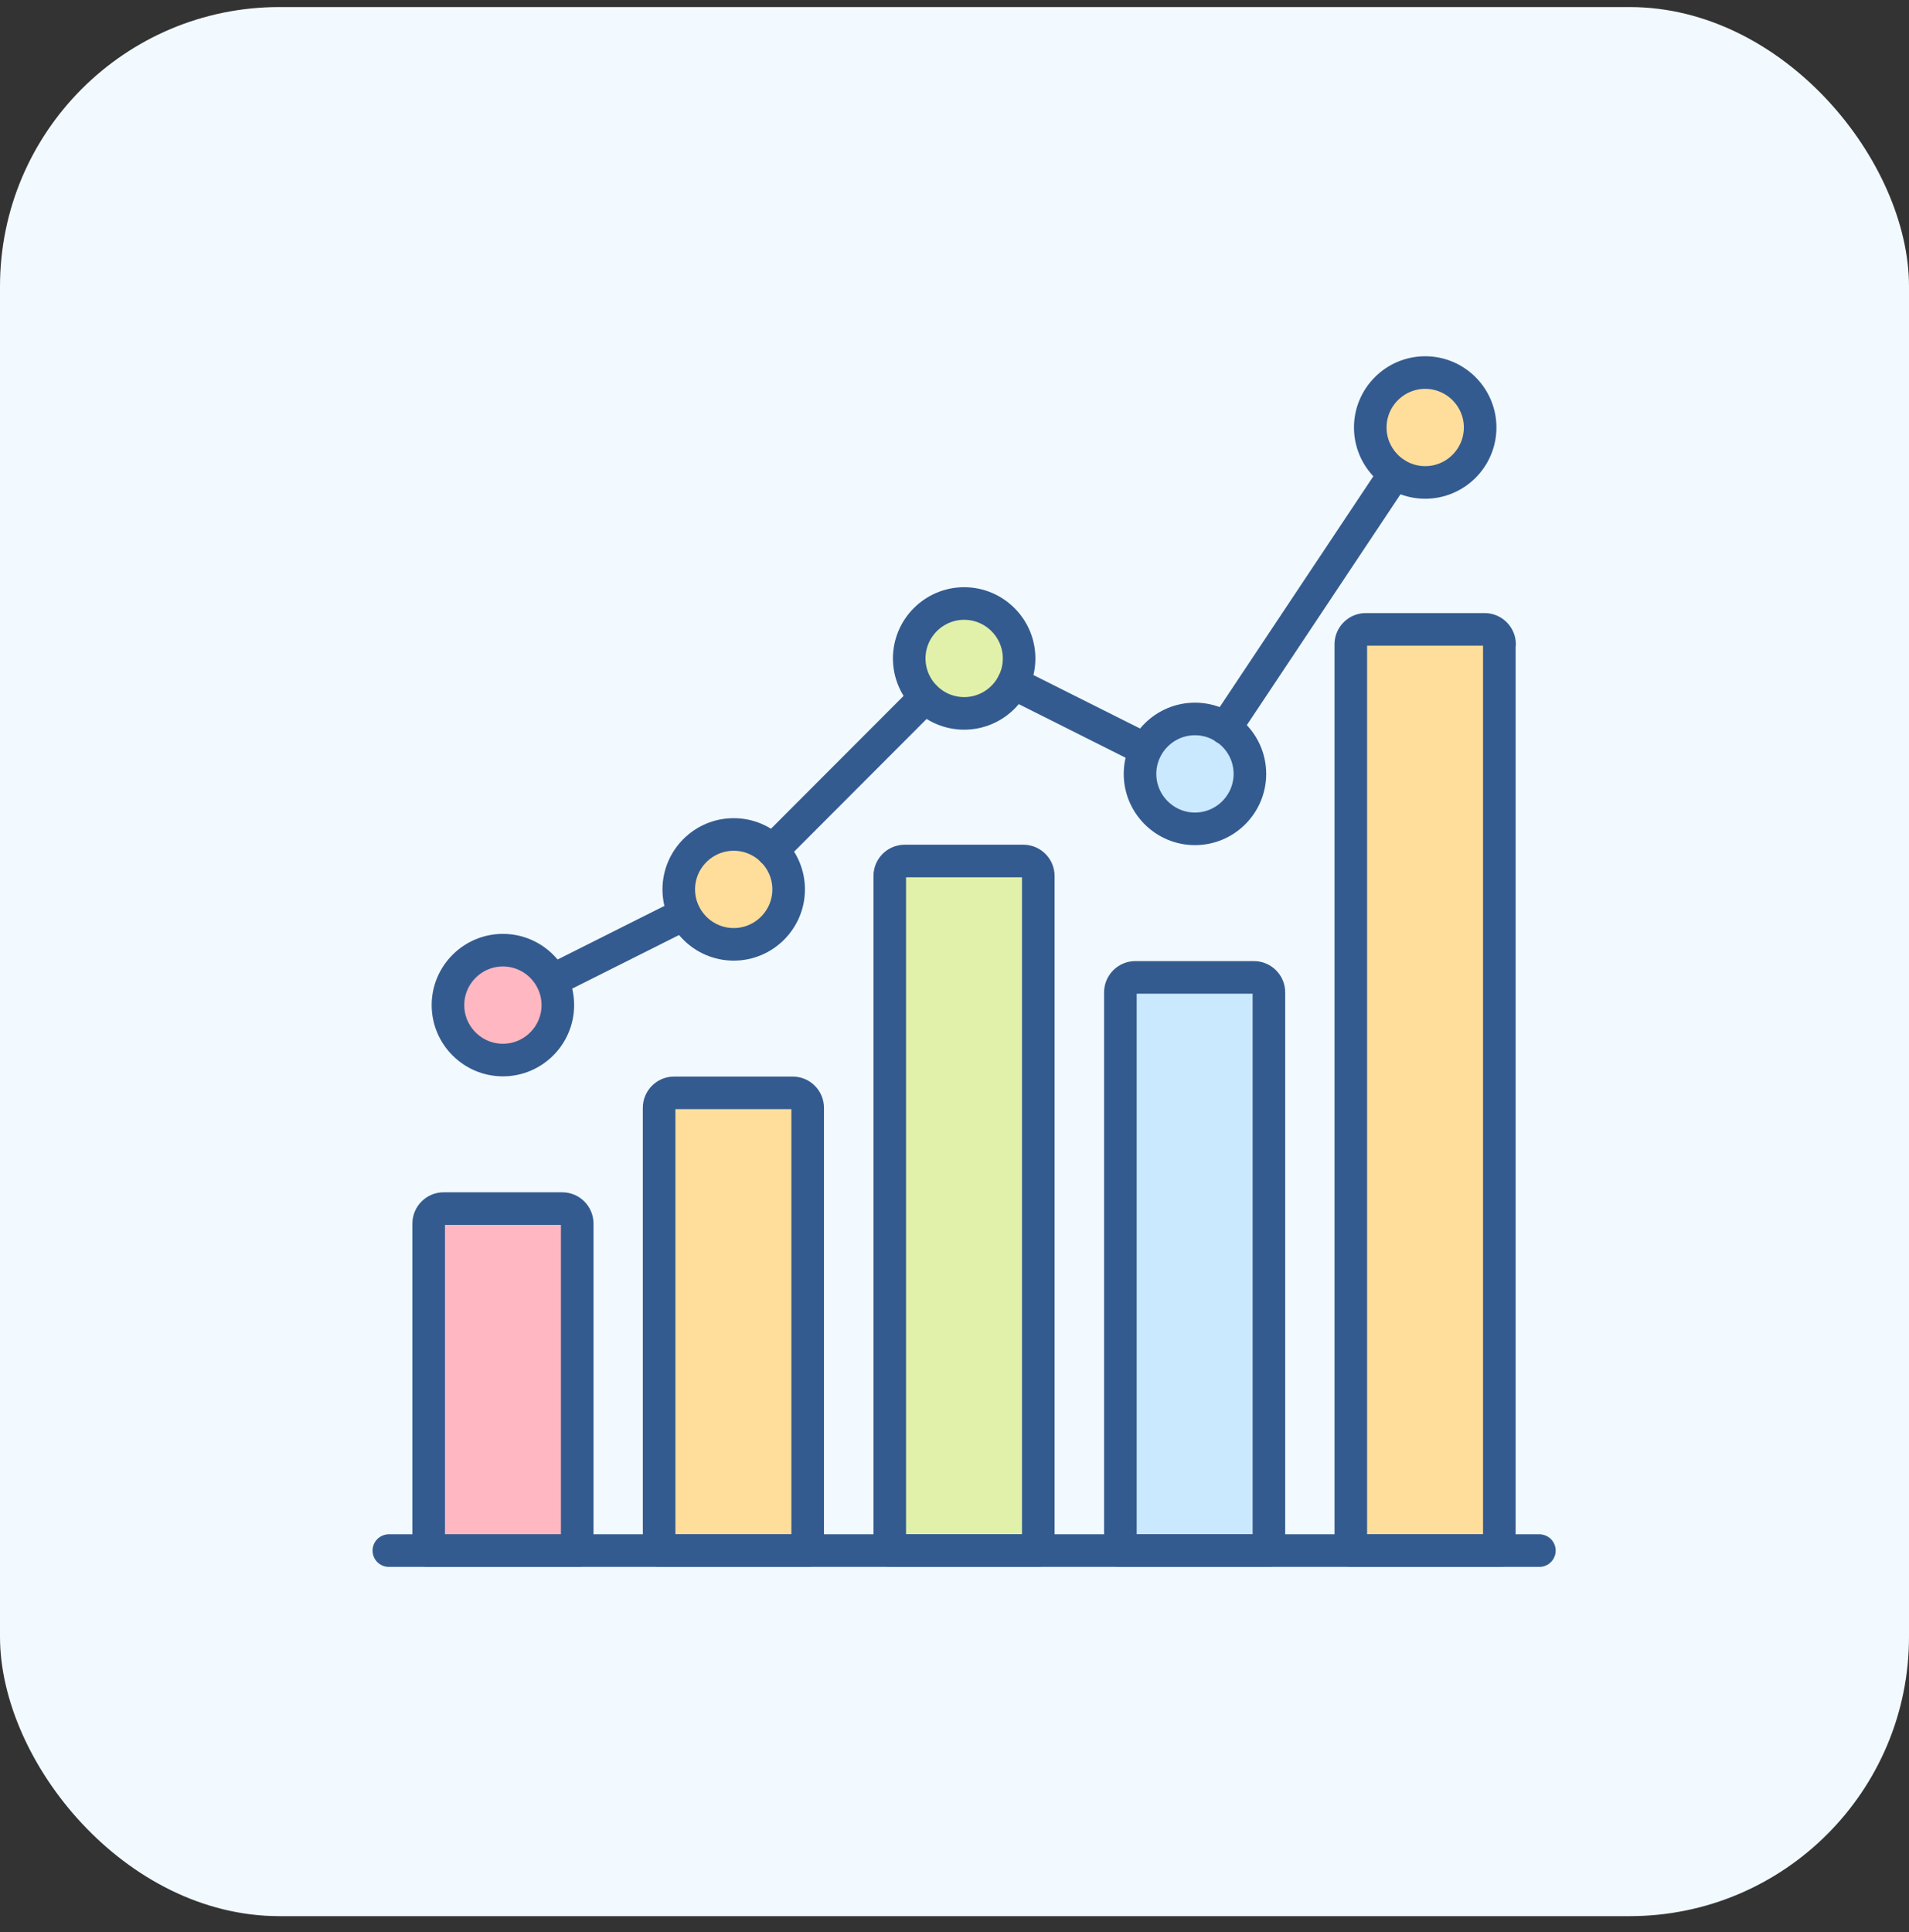 <svg width="82" height="83" viewBox="0 0 82 83" fill="none" xmlns="http://www.w3.org/2000/svg">
<rect x="0" y="0" width="82" height="83" fill="#333333" stroke="none"/>
<rect y="0.303" width="82" height="82" rx="12" fill="#F2FAFF"/>
<g clip-path="url(#clip0_4182_17761)">
<path d="M23.97 43.172C23.97 44.472 22.91 45.532 21.61 45.532C20.31 45.532 19.25 44.472 19.25 43.172C19.25 41.873 20.31 40.812 21.61 40.812C22.91 40.812 23.97 41.873 23.97 43.172Z" fill="#FFB7C1"/>
<path d="M33.876 38.202C33.876 39.502 32.816 40.562 31.516 40.562C30.216 40.562 29.156 39.502 29.156 38.202C29.156 36.902 30.216 35.842 31.516 35.842C32.816 35.842 33.876 36.902 33.876 38.202Z" fill="#FFDE9C"/>
<path d="M43.782 28.282C43.782 29.582 42.722 30.642 41.422 30.642C40.123 30.642 39.062 29.582 39.062 28.282C39.062 26.982 40.123 25.922 41.422 25.922C42.722 25.922 43.782 26.982 43.782 28.282Z" fill="#E1F1A9"/>
<path d="M53.689 33.241C53.689 34.541 52.629 35.601 51.329 35.601C50.029 35.601 48.969 34.541 48.969 33.241C48.969 31.941 50.029 30.881 51.329 30.881C52.629 30.881 53.689 31.941 53.689 33.241Z" fill="#CAE9FF"/>
<path d="M63.595 18.362C63.595 19.662 62.535 20.722 61.235 20.722C59.935 20.722 58.875 19.662 58.875 18.362C58.875 17.062 59.935 16.002 61.235 16.002C62.535 16.002 63.595 17.062 63.595 18.362Z" fill="#FFDE9C"/>
<path d="M24.164 51.912H19.054C18.704 51.912 18.414 52.202 18.414 52.552V66.612H24.794V52.552C24.794 52.202 24.504 51.912 24.154 51.912" fill="#FFB7C1"/>
<path d="M34.062 46.941H28.953C28.602 46.941 28.312 47.231 28.312 47.581V66.601H34.693V47.581C34.693 47.231 34.403 46.941 34.053 46.941" fill="#FFDE9C"/>
<path d="M43.969 36.982H38.859C38.509 36.982 38.219 37.272 38.219 37.622V66.602H44.599V37.622C44.599 37.272 44.309 36.982 43.959 36.982" fill="#E1F1A9"/>
<path d="M53.875 41.982H48.765C48.415 41.982 48.125 42.272 48.125 42.622V66.602H54.505V42.622C54.505 42.272 54.215 41.982 53.865 41.982" fill="#CAE9FF"/>
<path d="M63.781 27.033H58.671C58.321 27.033 58.031 27.323 58.031 27.673V66.603H64.411V27.673C64.411 27.323 64.121 27.033 63.771 27.033" fill="#FFDE9C"/>
<path d="M23.962 43.172C23.962 44.472 22.902 45.532 21.602 45.532C20.302 45.532 19.242 44.472 19.242 43.172C19.242 41.873 20.302 40.812 21.602 40.812C22.902 40.812 23.962 41.873 23.962 43.172Z" stroke="#345B8F" stroke-width="1.4" stroke-linecap="round" stroke-linejoin="round"/>
<path d="M33.876 38.202C33.876 39.502 32.816 40.562 31.516 40.562C30.216 40.562 29.156 39.502 29.156 38.202C29.156 36.902 30.216 35.842 31.516 35.842C32.816 35.842 33.876 36.902 33.876 38.202Z" stroke="#345B8F" stroke-width="1.4" stroke-linecap="round" stroke-linejoin="round"/>
<path d="M43.775 28.282C43.775 29.582 42.715 30.642 41.415 30.642C40.115 30.642 39.055 29.582 39.055 28.282C39.055 26.982 40.115 25.922 41.415 25.922C42.715 25.922 43.775 26.982 43.775 28.282Z" stroke="#345B8F" stroke-width="1.4" stroke-linecap="round" stroke-linejoin="round"/>
<path d="M53.689 33.241C53.689 34.541 52.629 35.601 51.329 35.601C50.029 35.601 48.969 34.541 48.969 33.241C48.969 31.941 50.029 30.881 51.329 30.881C52.629 30.881 53.689 31.941 53.689 33.241Z" stroke="#345B8F" stroke-width="1.4" stroke-linecap="round" stroke-linejoin="round"/>
<path d="M63.579 18.362C63.579 19.662 62.519 20.722 61.219 20.722C59.919 20.722 58.859 19.662 58.859 18.362C58.859 17.062 59.919 16.002 61.219 16.002C62.519 16.002 63.579 17.062 63.579 18.362Z" stroke="#345B8F" stroke-width="1.4" stroke-linecap="round" stroke-linejoin="round"/>
<path d="M52.625 31.282L59.915 20.332" stroke="#345B8F" stroke-width="1.4" stroke-linecap="round" stroke-linejoin="round"/>
<path d="M43.523 29.342L49.203 32.192" stroke="#345B8F" stroke-width="1.4" stroke-linecap="round" stroke-linejoin="round"/>
<path d="M33.172 36.531L39.742 29.951" stroke="#345B8F" stroke-width="1.4" stroke-linecap="round" stroke-linejoin="round"/>
<path d="M23.719 42.112L29.399 39.262" stroke="#345B8F" stroke-width="1.4" stroke-linecap="round" stroke-linejoin="round"/>
<path d="M24.154 51.912H19.054C18.704 51.912 18.414 52.202 18.414 52.552V66.612H24.794V52.552C24.794 52.202 24.504 51.912 24.154 51.912Z" stroke="#345B8F" stroke-width="1.4" stroke-linecap="round" stroke-linejoin="round"/>
<path d="M34.062 46.941H28.953C28.602 46.941 28.312 47.231 28.312 47.581V66.601H34.693V47.581C34.693 47.231 34.403 46.941 34.053 46.941H34.062Z" stroke="#345B8F" stroke-width="1.4" stroke-linecap="round" stroke-linejoin="round"/>
<path d="M43.969 36.982H38.859C38.509 36.982 38.219 37.272 38.219 37.622V66.602H44.599V37.622C44.599 37.272 44.309 36.982 43.959 36.982H43.969Z" stroke="#345B8F" stroke-width="1.4" stroke-linecap="round" stroke-linejoin="round"/>
<path d="M16.703 66.602H66.123" stroke="#345B8F" stroke-width="1.4" stroke-linecap="round" stroke-linejoin="round"/>
<path d="M48.765 41.982C48.415 41.982 48.125 42.272 48.125 42.622V66.602H54.505V42.622C54.505 42.272 54.215 41.982 53.865 41.982H48.755H48.765Z" stroke="#345B8F" stroke-width="1.4" stroke-linecap="round" stroke-linejoin="round"/>
<path d="M64.413 27.673C64.413 27.323 64.123 27.033 63.773 27.033H58.663C58.313 27.033 58.023 27.323 58.023 27.673V66.603H64.403V27.673H64.413Z" stroke="#345B8F" stroke-width="1.4" stroke-linecap="round" stroke-linejoin="round"/>
</g>
<defs>
<clipPath id="clip0_4182_17761">
<rect width="50.82" height="52" fill="white" transform="translate(16 15.303)"/>
</clipPath>
</defs>
</svg>
